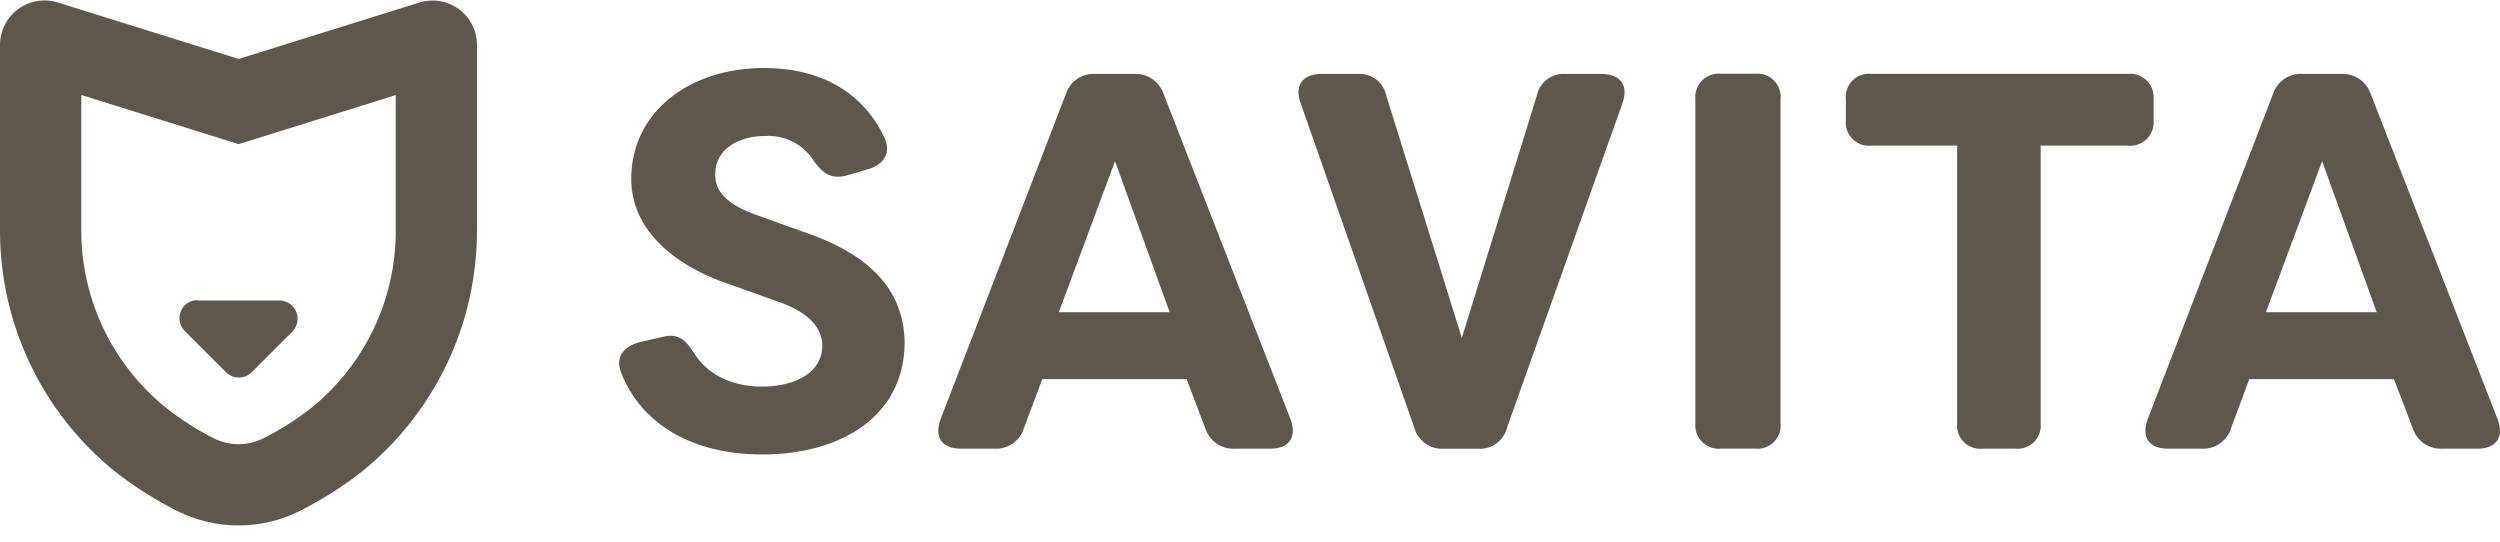 <?xml version="1.0" encoding="UTF-8"?>
<svg xmlns="http://www.w3.org/2000/svg" xmlns:xlink="http://www.w3.org/1999/xlink" width="600px" height="130px" viewBox="0 0 601 130" version="1.1">
<g id="surface1">
<path style=" stroke:none;fill-rule:nonzero;fill:rgb(36.863%,34.118%,30.196%);fill-opacity:1;" d="M 47.488 72.047 C 46.633 72.027 45.793 72.273 45.078 72.746 C 44.363 73.219 43.812 73.898 43.496 74.695 C 43.152 75.496 43.059 76.383 43.227 77.238 C 43.398 78.094 43.82 78.879 44.441 79.488 L 54.32 89.371 C 55.148 90.188 56.266 90.648 57.43 90.652 C 58 90.656 58.562 90.547 59.09 90.328 C 59.617 90.113 60.094 89.793 60.496 89.391 L 70.293 79.594 C 70.887 78.984 71.293 78.211 71.461 77.371 C 71.625 76.531 71.543 75.664 71.219 74.871 C 70.898 74.078 70.355 73.398 69.652 72.91 C 68.949 72.426 68.121 72.152 67.266 72.133 L 47.594 72.133 Z M 47.488 72.047 "/>
<path style=" stroke:none;fill-rule:nonzero;fill:rgb(36.863%,34.118%,30.196%);fill-opacity:1;" d="M 110.336 2.102 C 108.996 1.113 107.441 0.453 105.801 0.172 C 104.156 -0.109 102.473 -0.004 100.879 0.48 L 57.355 14.062 L 13.871 0.48 C 12.273 -0.016 10.578 -0.129 8.926 0.148 C 7.277 0.426 5.711 1.086 4.363 2.078 C 3.016 3.07 1.918 4.363 1.16 5.859 C 0.402 7.352 0.004 9.004 0 10.68 L 0 55.125 C -0.035 66.285 2.438 77.312 7.242 87.387 C 12.043 97.461 19.051 106.328 27.742 113.324 C 32.383 116.941 37.367 120.094 42.621 122.742 C 47.191 125.02 52.227 126.207 57.332 126.207 C 62.438 126.207 67.477 125.02 72.043 122.742 C 77.301 120.098 82.285 116.941 86.926 113.324 C 95.617 106.328 102.621 97.461 107.426 87.387 C 112.227 77.312 114.703 66.285 114.664 55.125 L 114.664 10.68 C 114.664 9.012 114.27 7.363 113.52 5.875 C 112.77 4.387 111.676 3.094 110.336 2.102 Z M 95.141 22.746 L 95.141 55.125 C 95.188 63.324 93.387 71.43 89.875 78.84 C 86.367 86.25 81.234 92.777 74.859 97.934 C 71.258 100.762 67.379 103.223 63.281 105.27 C 61.438 106.195 59.406 106.676 57.344 106.676 C 55.281 106.676 53.25 106.195 51.406 105.27 C 47.344 103.215 43.5 100.758 39.93 97.934 C 33.539 92.785 28.387 86.266 24.859 78.855 C 21.328 71.445 19.512 63.336 19.547 55.125 L 19.547 22.727 L 57.02 34.438 L 57.355 34.543 Z M 95.141 22.746 "/>
<path style=" stroke:none;fill-rule:nonzero;fill:rgb(36.863%,34.118%,30.196%);fill-opacity:1;" d="M 149.426 89.738 C 147.746 85.891 149.805 83.18 153.797 82.148 L 159.324 80.867 C 162.918 79.961 164.852 81.496 166.914 84.859 C 169.875 89.613 175.551 92.828 183.137 92.828 C 191.879 92.828 197.68 88.98 197.68 83.051 C 197.68 78.551 194.191 74.938 187.383 72.539 L 175.676 68.336 C 164.98 64.906 151.867 56.918 151.738 43.02 C 151.738 26.535 166.031 16.234 183.641 16.234 C 197.68 16.234 207.578 22.414 212.477 32.719 C 214.41 36.461 212.602 39.402 208.734 40.559 L 203.586 42.055 C 199.992 43.082 197.809 41.652 195.621 38.562 C 194.391 36.598 192.652 35.004 190.586 33.949 C 188.52 32.898 186.207 32.43 183.895 32.59 C 177.465 32.59 171.938 35.809 171.938 41.738 C 171.938 44.953 173.344 48.422 181.332 51.387 L 193.035 55.594 C 210.668 61.5 217.227 70.773 217.477 82.105 C 217.477 99.746 202.43 109.145 183.262 109.145 C 166.41 109.188 154.176 101.723 149.426 89.738 Z M 149.426 89.738 "/>
<path style=" stroke:none;fill-rule:nonzero;fill:rgb(36.863%,34.118%,30.196%);fill-opacity:1;" d="M 226.102 100.695 L 256.219 22.543 C 256.695 21.035 257.664 19.734 258.973 18.848 C 260.281 17.961 261.852 17.547 263.426 17.668 L 272.57 17.668 C 274.137 17.57 275.695 17.996 276.996 18.879 C 278.297 19.762 279.27 21.051 279.758 22.543 L 310.254 100.695 C 311.809 104.898 310 107.758 305.375 107.758 L 296.969 107.758 C 295.395 107.867 293.832 107.449 292.523 106.562 C 291.219 105.68 290.246 104.383 289.762 102.883 L 285.266 91.043 L 250.566 91.043 L 246.172 102.754 C 245.727 104.262 244.789 105.574 243.508 106.48 C 242.227 107.387 240.68 107.836 239.113 107.758 L 231 107.758 C 226.355 107.758 224.57 104.941 226.102 100.695 Z M 281.188 74.938 L 268.051 38.648 L 254.539 74.938 Z M 281.188 74.938 "/>
<path style=" stroke:none;fill-rule:nonzero;fill:rgb(36.863%,34.118%,30.196%);fill-opacity:1;" d="M 340.012 102.754 L 312.688 24.73 C 311.133 20.527 313.066 17.668 317.586 17.668 L 326.328 17.668 C 327.934 17.539 329.531 18.008 330.812 18.98 C 332.094 19.953 332.977 21.363 333.285 22.945 L 351.422 81.121 L 369.434 22.945 C 369.742 21.363 370.625 19.953 371.906 18.98 C 373.188 18.008 374.785 17.539 376.391 17.668 L 385.008 17.668 C 389.629 17.668 391.562 20.484 390.031 24.73 L 362.266 102.754 C 361.887 104.273 360.98 105.609 359.711 106.523 C 358.441 107.438 356.891 107.875 355.332 107.762 L 347.094 107.762 C 345.52 107.863 343.957 107.422 342.668 106.512 C 341.379 105.602 340.441 104.273 340.012 102.754 Z M 340.012 102.754 "/>
<path style=" stroke:none;fill-rule:nonzero;fill:rgb(36.863%,34.118%,30.196%);fill-opacity:1;" d="M 407.566 101.578 L 407.566 23.785 C 407.484 22.941 407.59 22.094 407.883 21.297 C 408.172 20.504 408.641 19.785 409.246 19.191 C 409.848 18.602 410.582 18.152 411.379 17.883 C 412.18 17.609 413.031 17.523 413.871 17.625 L 421.855 17.625 C 422.691 17.527 423.535 17.617 424.328 17.895 C 425.117 18.168 425.84 18.621 426.434 19.211 C 427.027 19.805 427.48 20.523 427.758 21.312 C 428.035 22.105 428.133 22.949 428.039 23.785 L 428.039 101.578 C 428.133 102.41 428.035 103.254 427.758 104.047 C 427.48 104.84 427.027 105.559 426.434 106.148 C 425.84 106.742 425.117 107.191 424.328 107.469 C 423.535 107.742 422.691 107.836 421.855 107.738 L 413.871 107.738 C 413.031 107.84 412.18 107.75 411.379 107.48 C 410.582 107.207 409.848 106.758 409.246 106.168 C 408.641 105.578 408.172 104.859 407.883 104.062 C 407.59 103.27 407.484 102.418 407.566 101.578 Z M 407.566 101.578 "/>
<path style=" stroke:none;fill-rule:nonzero;fill:rgb(36.863%,34.118%,30.196%);fill-opacity:1;" d="M 517.723 23.816 L 517.723 28.715 C 517.805 29.559 517.699 30.41 517.414 31.207 C 517.125 32.004 516.66 32.727 516.055 33.32 C 515.449 33.914 514.715 34.363 513.914 34.637 C 513.113 34.91 512.258 35 511.418 34.895 L 490.57 34.895 L 490.57 101.586 C 490.664 102.422 490.57 103.266 490.289 104.059 C 490.016 104.848 489.559 105.566 488.965 106.16 C 488.375 106.754 487.652 107.203 486.859 107.477 C 486.066 107.754 485.223 107.844 484.391 107.75 L 476.68 107.75 C 475.848 107.844 475 107.754 474.211 107.477 C 473.418 107.203 472.695 106.754 472.102 106.16 C 471.508 105.566 471.055 104.848 470.777 104.059 C 470.496 103.266 470.406 102.422 470.496 101.586 L 470.496 34.895 L 449.902 34.895 C 449.07 34.992 448.223 34.895 447.434 34.617 C 446.645 34.34 445.926 33.887 445.332 33.293 C 444.738 32.699 444.289 31.977 444.012 31.184 C 443.742 30.395 443.648 29.547 443.746 28.715 L 443.746 23.816 C 443.648 22.984 443.742 22.141 444.012 21.348 C 444.289 20.555 444.738 19.836 445.332 19.242 C 445.926 18.652 446.645 18.199 447.438 17.926 C 448.227 17.648 449.07 17.559 449.902 17.656 L 511.418 17.656 C 512.254 17.555 513.109 17.641 513.906 17.914 C 514.711 18.184 515.438 18.633 516.043 19.223 C 516.648 19.816 517.117 20.535 517.402 21.328 C 517.695 22.125 517.801 22.973 517.723 23.816 Z M 517.723 23.816 "/>
<path style=" stroke:none;fill-rule:nonzero;fill:rgb(36.863%,34.118%,30.196%);fill-opacity:1;" d="M 516.293 100.695 L 546.41 22.543 C 546.883 21.035 547.852 19.734 549.164 18.848 C 550.473 17.961 552.043 17.547 553.617 17.668 L 562.738 17.668 C 564.312 17.566 565.871 17.988 567.176 18.871 C 568.48 19.754 569.457 21.047 569.945 22.543 L 600.441 100.695 C 601.996 104.898 600.188 107.758 595.566 107.758 L 587.16 107.758 C 585.602 107.848 584.055 107.418 582.766 106.535 C 581.477 105.652 580.516 104.367 580.035 102.883 L 575.516 91.043 L 540.734 91.043 L 536.363 102.754 C 535.914 104.262 534.973 105.574 533.688 106.48 C 532.402 107.391 530.848 107.84 529.281 107.758 L 521.188 107.758 C 516.543 107.758 514.758 104.941 516.293 100.695 Z M 571.355 74.938 L 558.238 38.648 L 544.727 74.938 Z M 571.355 74.938 "/>
</g>
</svg>
